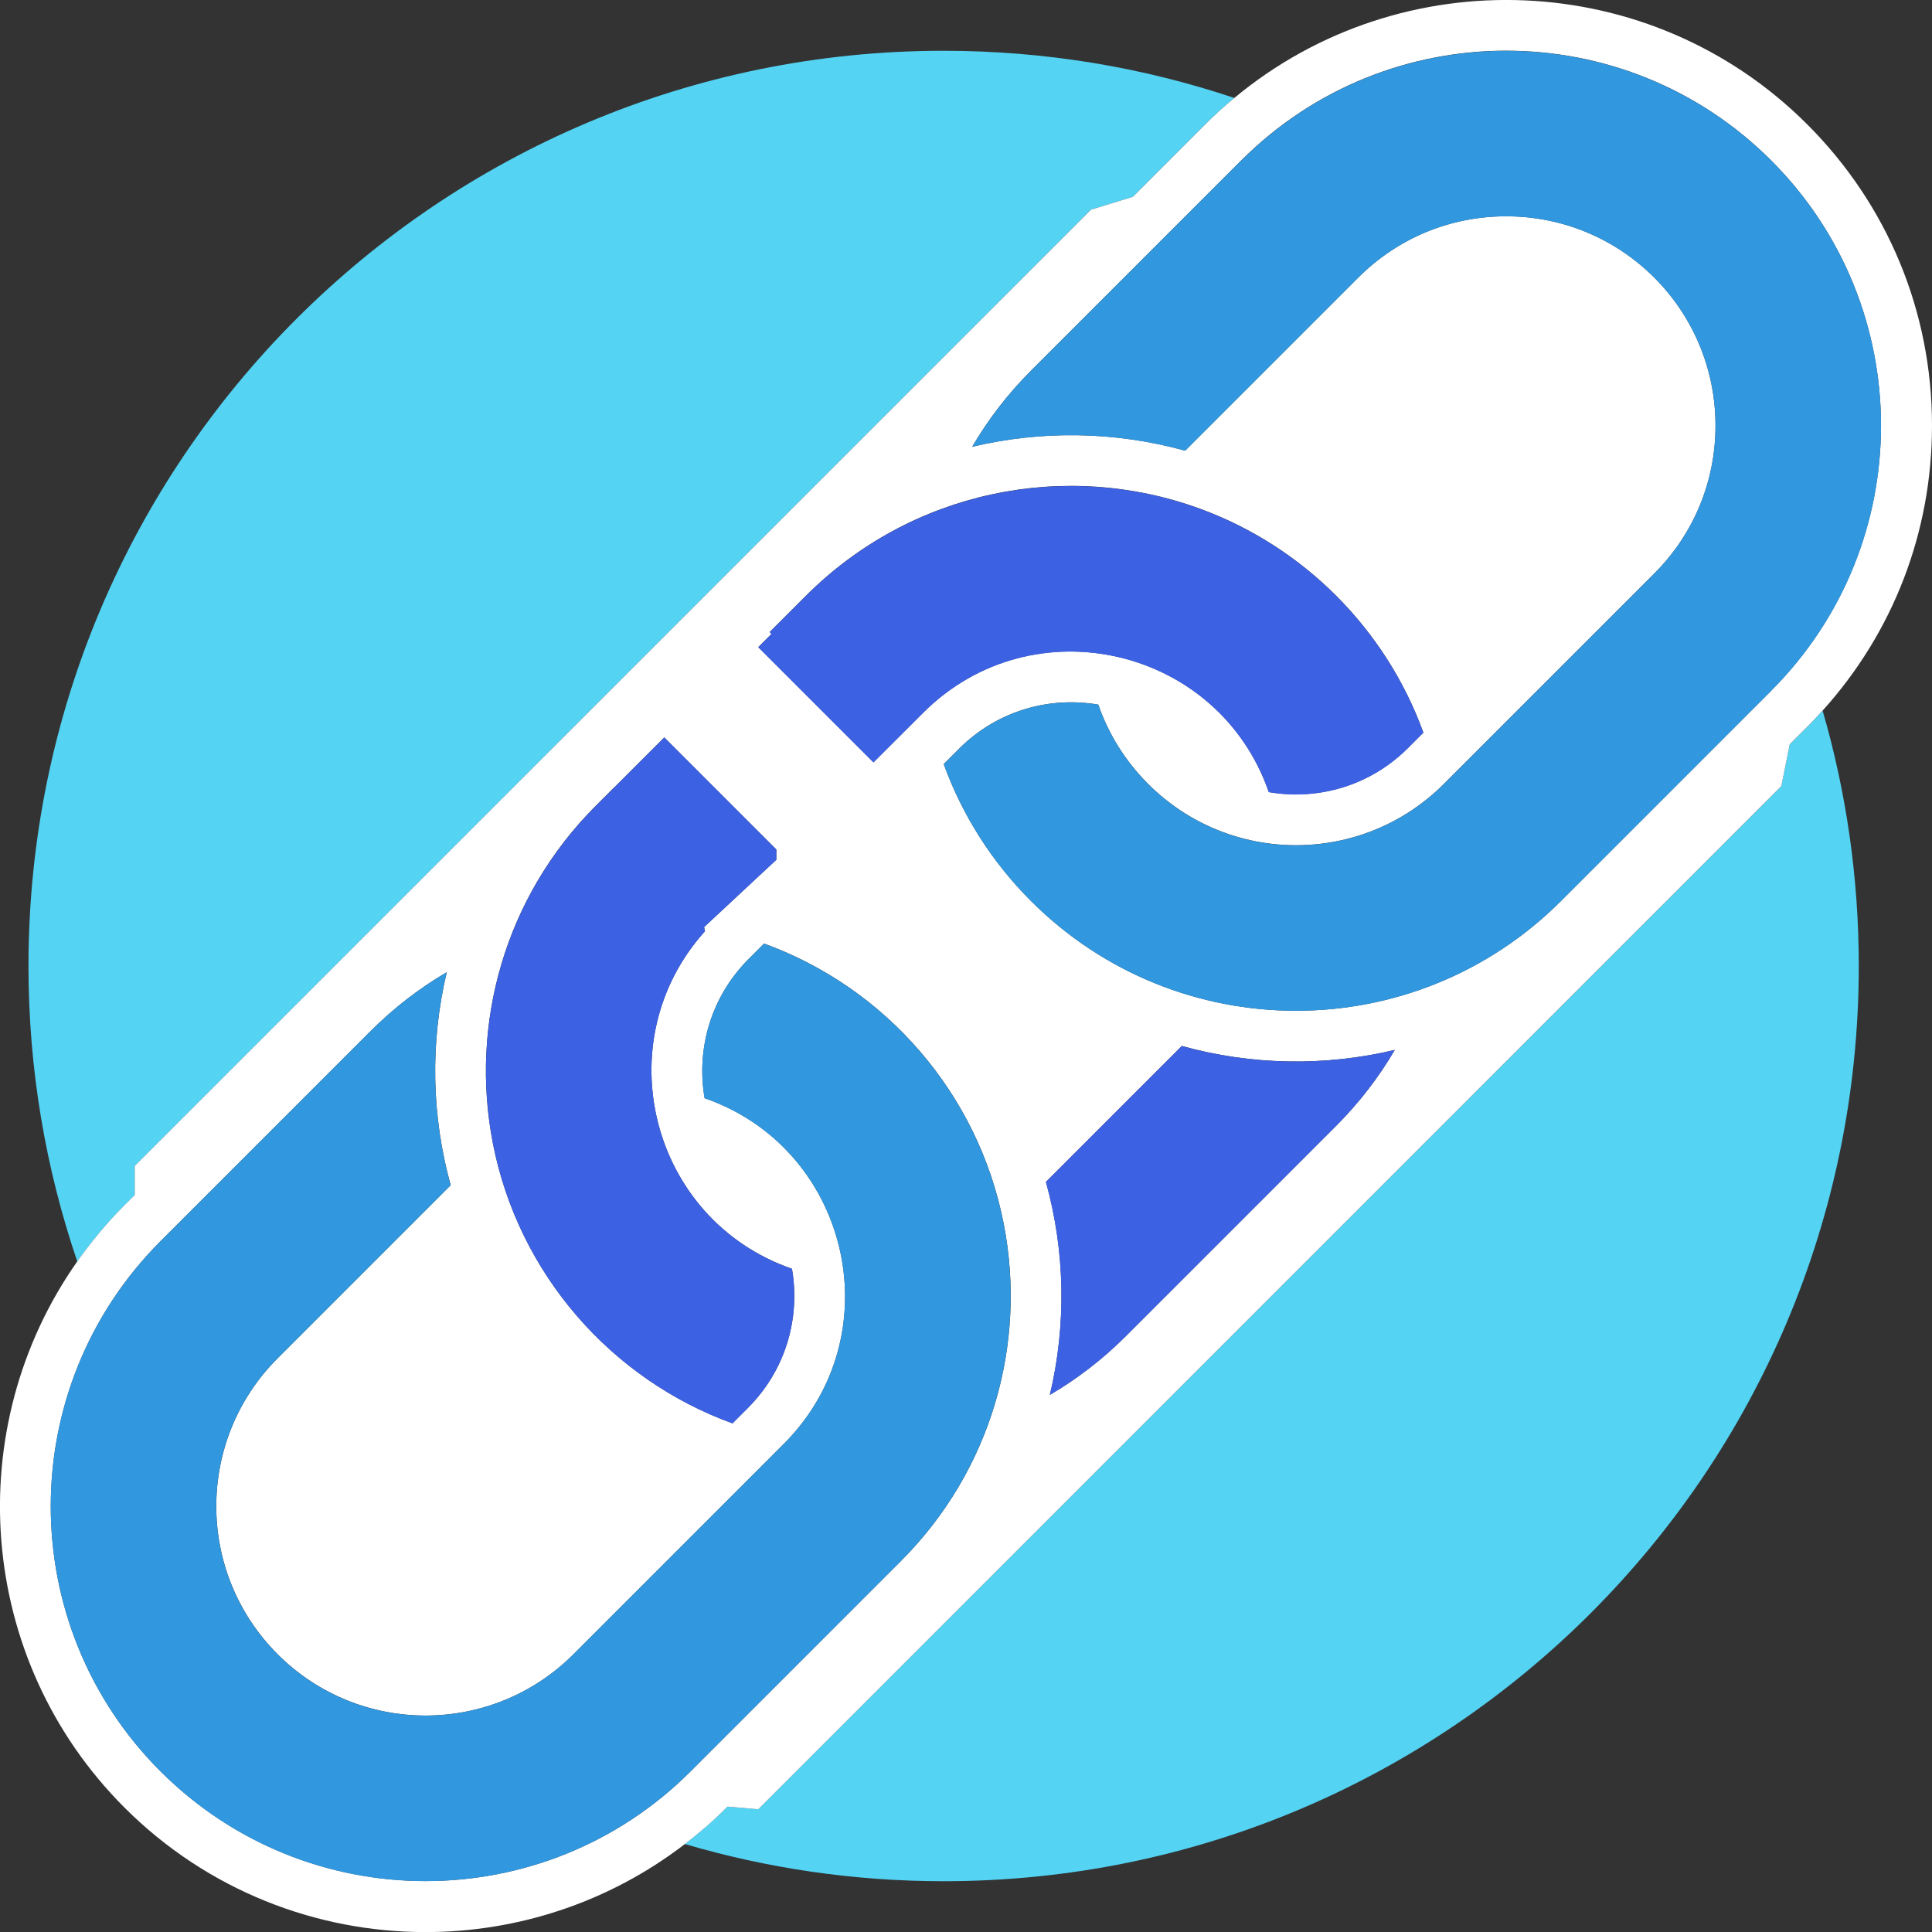 <svg width="88" height="88" viewBox="0 0 88 88" fill="none" xmlns="http://www.w3.org/2000/svg">
<rect x="0" y="0" width="88" height="88" fill="#333333" stroke="none"/>
<g clip-path="url(#clip0_2411_42132)">
<path d="M84.665 44C84.665 39.961 84.09 36.061 83.018 32.369C82.793 32.619 82.56 32.866 82.321 33.105L81.52 33.906C81.291 35.046 81.134 35.815 81.134 35.815L34.539 82.41C34.539 82.41 34.018 82.367 33.139 82.288L33.099 82.328C32.495 82.932 31.855 83.486 31.194 83.993C34.933 85.094 38.886 85.687 42.981 85.687C66.002 85.687 84.665 67.022 84.665 44V44Z" fill="#54D3F3"/>
<path d="M6.137 54.43V53.104L49.686 9.551C49.686 9.551 50.426 9.322 51.599 8.964L54.89 5.669C55.319 5.24 55.766 4.84 56.22 4.461C52.06 3.067 47.606 2.313 42.978 2.313C19.957 2.313 1.297 20.974 1.297 44C1.297 48.711 2.08 53.236 3.521 57.461C4.153 56.56 4.868 55.702 5.672 54.898L6.14 54.43H6.137Z" fill="#54D3F3"/>
<path d="M33.139 82.288C34.021 82.363 34.539 82.41 34.539 82.41L81.134 35.811C81.134 35.811 81.295 35.043 81.52 33.903L82.321 33.102C82.56 32.862 82.793 32.616 83.018 32.366C86.238 28.798 88 24.227 88 19.384C88 14.201 85.984 9.333 82.321 5.669C75.187 -1.465 63.836 -1.866 56.223 4.461C55.766 4.84 55.319 5.24 54.894 5.669L51.602 8.964C50.43 9.322 49.69 9.551 49.69 9.551L6.137 53.104V54.43L5.668 54.898C4.864 55.702 4.153 56.564 3.517 57.461C-1.805 65.024 -1.09 75.569 5.668 82.331C9.45 86.113 14.418 88.004 19.382 88.004C23.553 88.004 27.724 86.663 31.191 83.997C31.852 83.489 32.492 82.939 33.096 82.331L33.135 82.292L33.139 82.288ZM51.28 60.86C50.222 61.918 49.057 62.812 47.821 63.534C48.582 60.338 48.518 56.993 47.642 53.833L53.832 47.642C57.006 48.522 60.348 48.579 63.532 47.821C62.81 49.058 61.92 50.219 60.859 51.281L51.28 60.86ZM80.68 31.458L71.102 41.037C64.433 47.707 53.625 47.703 46.959 41.037C45.183 39.26 43.836 37.144 42.985 34.803L43.685 34.103C45.415 32.373 47.785 31.708 50.026 32.094C50.49 33.438 51.259 34.667 52.292 35.704C56.016 39.428 62.042 39.432 65.769 35.704C65.859 35.615 75.137 26.336 75.348 26.125C77.149 24.323 78.139 21.932 78.139 19.384C78.139 14.115 73.875 9.851 68.607 9.851C66.062 9.851 63.668 10.841 61.867 12.642L53.982 20.527C50.744 19.63 47.403 19.605 44.282 20.349C45.004 19.112 45.894 17.95 46.956 16.889L56.534 7.31C63.207 0.636 74.015 0.647 80.677 7.31C87.342 13.976 87.342 24.788 80.677 31.454L80.68 31.458ZM35.069 28.798L35.058 28.788L36.712 27.133C41.505 22.34 48.514 20.938 54.626 23.158C59.358 24.877 63.117 28.637 64.833 33.366L64.133 34.067C62.403 35.797 60.033 36.462 57.792 36.076C55.501 29.467 47.034 27.48 42.045 32.466C41.227 33.284 40.476 34.035 39.786 34.721L34.539 29.474L35.14 28.873L35.069 28.795V28.798ZM27.949 35.897L30.258 33.588L35.361 38.692V39.16L32.07 42.227C32.084 42.291 32.098 42.352 32.109 42.417C27.577 47.449 29.629 55.556 36.073 57.79C36.459 60.031 35.794 62.401 34.064 64.131L33.364 64.831C27.842 62.826 23.61 58.026 22.448 52.067C21.394 46.652 22.977 40.865 27.131 36.708L27.945 35.893L27.949 35.897ZM7.312 80.683C0.647 74.017 0.647 63.205 7.312 56.535L16.891 46.956C17.949 45.898 19.114 45.004 20.351 44.282C19.589 47.478 19.654 50.823 20.529 53.983L12.645 61.868C8.921 65.593 8.921 71.622 12.645 75.347C16.369 79.071 22.398 79.071 26.123 75.347C36.537 64.931 35.758 65.714 35.923 65.539C40.626 60.521 38.596 52.275 32.095 50.019C31.709 47.778 32.374 45.408 34.103 43.678L34.804 42.978C40.326 44.983 44.557 49.783 45.719 55.742C46.788 61.214 45.151 66.987 41.037 71.101L31.459 80.68C24.793 87.346 13.982 87.346 7.312 80.68V80.683Z" fill="white"/>
<path d="M56.534 7.313L46.956 16.892C45.898 17.95 45.004 19.116 44.282 20.352C47.403 19.609 50.744 19.634 53.982 20.531L61.867 12.646C63.668 10.845 66.059 9.854 68.607 9.854C73.875 9.854 78.139 14.119 78.139 19.387C78.139 21.932 77.149 24.327 75.348 26.128C75.137 26.339 65.859 35.618 65.769 35.708C62.042 39.436 56.012 39.432 52.292 35.708C51.259 34.675 50.49 33.441 50.026 32.097C47.785 31.711 45.415 32.376 43.685 34.106L42.985 34.807C43.836 37.148 45.183 39.264 46.959 41.04C53.625 47.707 64.436 47.71 71.102 41.04L80.68 31.461C87.346 24.795 87.346 13.983 80.68 7.317C74.018 0.654 63.207 0.643 56.538 7.317L56.534 7.313Z" fill="#3197DE"/>
<path d="M31.455 80.683L41.034 71.104C45.147 66.99 46.784 61.221 45.716 55.745C44.554 49.787 40.322 44.986 34.801 42.981L34.1 43.682C32.37 45.412 31.706 47.782 32.092 50.023C38.596 52.278 40.623 60.524 35.919 65.543C35.758 65.718 36.534 64.935 26.119 75.35C22.395 79.075 16.366 79.075 12.642 75.35C8.917 71.626 8.917 65.596 12.642 61.872L20.526 53.987C19.65 50.827 19.586 47.485 20.347 44.286C19.111 45.008 17.949 45.898 16.887 46.96L7.309 56.539C0.644 63.205 0.644 74.017 7.309 80.683C13.975 87.35 24.786 87.35 31.455 80.683V80.683Z" fill="#3197DE"/>
<path d="M63.529 47.825C60.344 48.582 57.002 48.525 53.829 47.646L47.638 53.837C48.514 56.996 48.578 60.338 47.817 63.537C49.054 62.815 50.215 61.925 51.277 60.864L60.855 51.285C61.913 50.227 62.807 49.061 63.529 47.825V47.825Z" fill="#3D61E3"/>
<path d="M22.448 52.071C23.61 58.029 27.842 62.83 33.364 64.835L34.064 64.134C35.794 62.404 36.459 60.034 36.073 57.793C29.632 55.559 27.581 47.453 32.109 42.42C32.095 42.356 32.081 42.295 32.07 42.231L35.361 39.164V38.696L30.258 33.592L27.949 35.901L27.134 36.715C22.981 40.869 21.394 46.659 22.452 52.074L22.448 52.071Z" fill="#3D61E3"/>
<path d="M39.786 34.728C40.472 34.042 41.223 33.291 42.045 32.473C47.031 27.487 55.501 29.474 57.792 36.083C60.033 36.469 62.403 35.804 64.133 34.074L64.833 33.373C63.117 28.648 59.358 24.884 54.626 23.165C48.518 20.946 41.509 22.347 36.712 27.14L35.058 28.795L35.069 28.805L35.14 28.884L34.539 29.485L39.786 34.732V34.728Z" fill="#3D61E3"/>
</g>
<defs>
<clipPath id="clip0_2411_42132">
<rect width="88" height="88" fill="white"/>
</clipPath>
</defs>
</svg>
